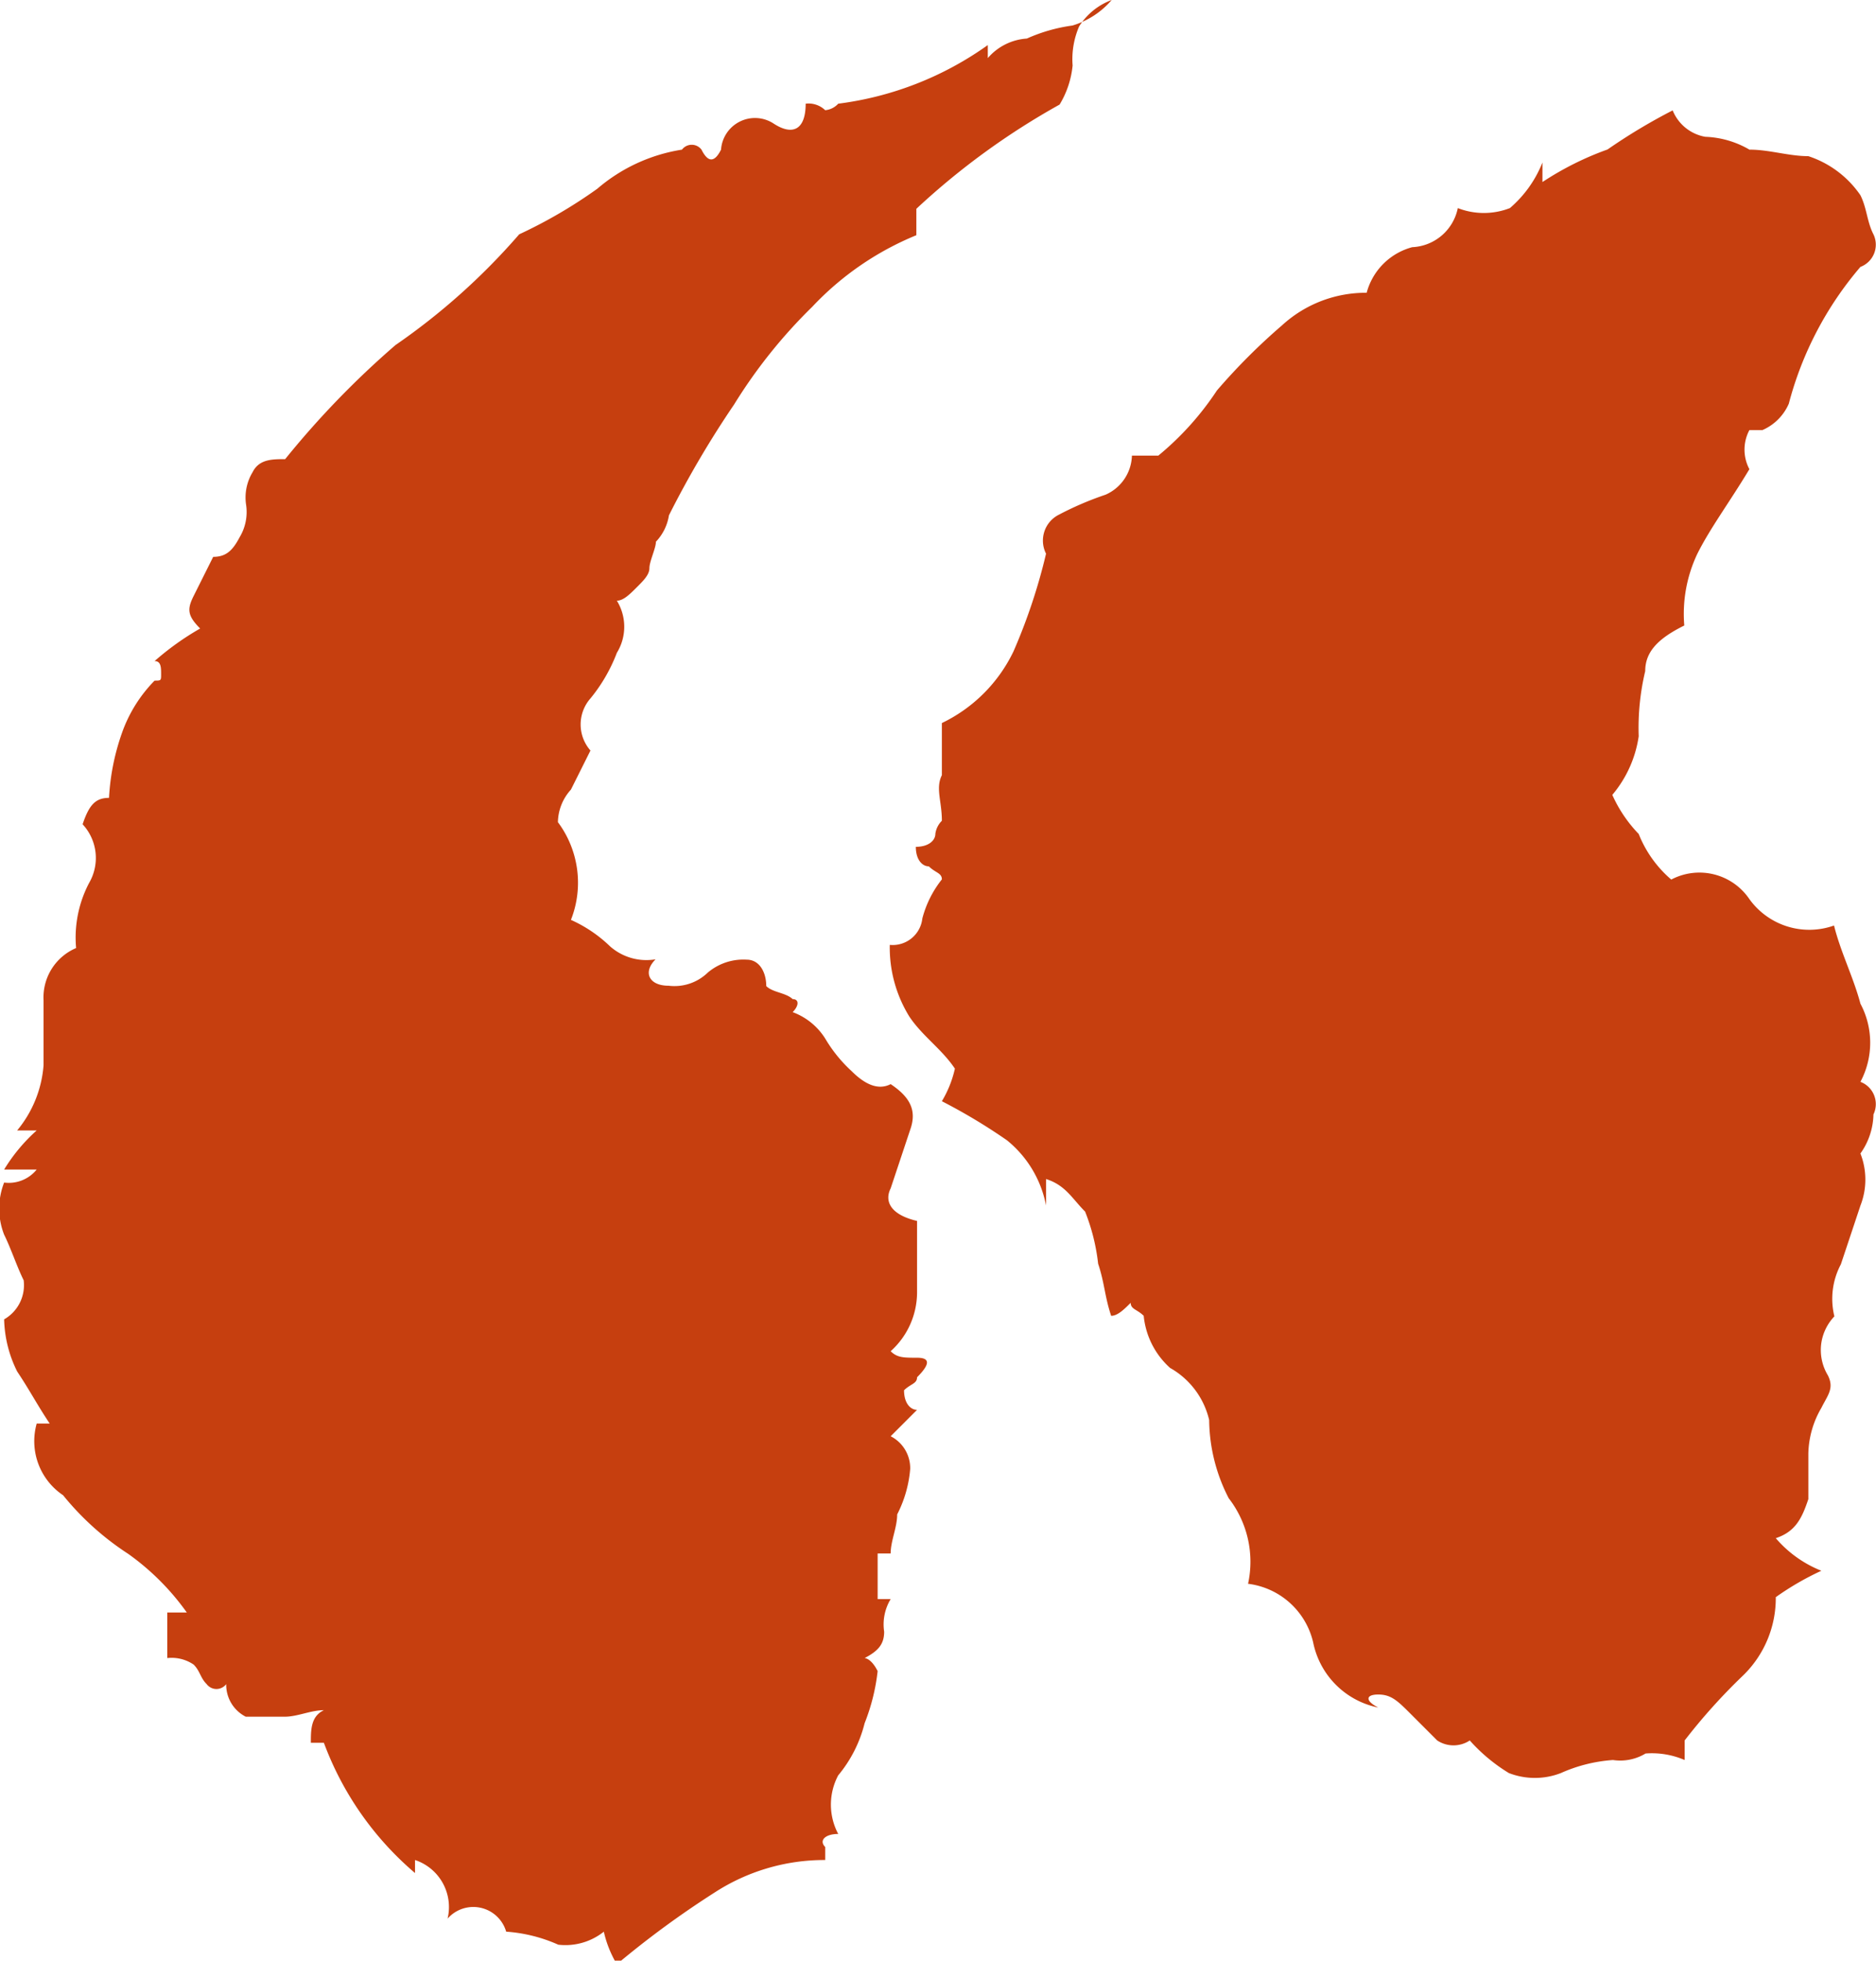 <svg xmlns="http://www.w3.org/2000/svg" width="21.322" height="22.273" viewBox="0 0 21.322 22.273">
  <path id="パス_8380" data-name="パス 8380" d="M59.57-61.42a.739.739,0,0,0-.37.3.939.939,0,0,0-.074.444,1.052,1.052,0,0,1-.148.444,8.305,8.305,0,0,0-1.628,1.184v.3a3.381,3.381,0,0,0-1.184.814,5.836,5.836,0,0,0-.888,1.11,11.14,11.14,0,0,0-.74,1.258.561.561,0,0,1-.148.3c0,.074-.074.222-.074.3s-.074.148-.148.222-.148.148-.222.148a.564.564,0,0,1,0,.592,1.855,1.855,0,0,1-.3.518.448.448,0,0,0,0,.592l-.222.444a.565.565,0,0,0-.148.37,1.15,1.15,0,0,1,.148,1.11,1.548,1.548,0,0,1,.444.3.624.624,0,0,0,.518.148c-.148.148-.074.3.148.3a.544.544,0,0,0,.444-.148.626.626,0,0,1,.444-.148c.148,0,.222.148.222.3.074.074.222.074.3.148.074,0,.074.074,0,.148a.739.739,0,0,1,.37.3,1.614,1.614,0,0,0,.3.37c.148.148.3.222.444.148.222.148.3.3.222.518l-.222.666c-.074.148,0,.3.3.37v.814a.9.9,0,0,1-.3.666c.074.074.148.074.3.074s.148.074,0,.222c0,.074-.074.074-.148.148,0,.148.074.222.148.222l-.3.3a.407.407,0,0,1,.222.37,1.372,1.372,0,0,1-.148.518c0,.148-.074.3-.074.444h-.148v.518h.148a.555.555,0,0,0-.074.37c0,.148-.074.222-.222.3,0,0,.074,0,.148.148a2.288,2.288,0,0,1-.148.592,1.487,1.487,0,0,1-.3.592.708.708,0,0,0,0,.666c-.148,0-.222.074-.148.148v.148a2.293,2.293,0,0,0-1.258.37,10.59,10.59,0,0,0-1.11.814,1.25,1.25,0,0,1-.148-.37.7.7,0,0,1-.518.148,1.742,1.742,0,0,0-.592-.148.389.389,0,0,0-.666-.148.563.563,0,0,0-.37-.666v.148a3.575,3.575,0,0,1-1.036-1.48h-.148c0-.148,0-.3.148-.37-.148,0-.3.074-.444.074h-.444a.407.407,0,0,1-.222-.37.139.139,0,0,1-.222,0c-.074-.074-.074-.148-.148-.222a.445.445,0,0,0-.3-.074v-.518h.222a2.826,2.826,0,0,0-.666-.666,3.181,3.181,0,0,1-.74-.666.739.739,0,0,1-.3-.814h.148c-.148-.222-.222-.37-.37-.592a1.394,1.394,0,0,1-.148-.592.447.447,0,0,0,.222-.444c-.074-.148-.148-.37-.222-.518a.811.811,0,0,1,0-.592.407.407,0,0,0,.37-.148h-.37a1.962,1.962,0,0,1,.37-.444h-.222a1.315,1.315,0,0,0,.3-.74v-.74a.609.609,0,0,1,.37-.592,1.334,1.334,0,0,1,.148-.74.563.563,0,0,0-.074-.666c.074-.222.148-.3.3-.3a2.629,2.629,0,0,1,.148-.74,1.611,1.611,0,0,1,.37-.592c.074,0,.074,0,.074-.074s0-.148-.074-.148a3.133,3.133,0,0,1,.518-.37c-.148-.148-.148-.222-.074-.37l.222-.444c.148,0,.222-.074.3-.222a.555.555,0,0,0,.074-.37.555.555,0,0,1,.074-.37c.074-.148.222-.148.37-.148A10.1,10.1,0,0,1,51.43-57.5a7.46,7.46,0,0,0,1.406-1.258,5.519,5.519,0,0,0,.888-.518,1.937,1.937,0,0,1,.962-.444.139.139,0,0,1,.222,0q.111.222.222,0a.387.387,0,0,1,.592-.3c.222.148.37.074.37-.222a.272.272,0,0,1,.222.074.229.229,0,0,0,.148-.074,3.735,3.735,0,0,0,1.7-.666v.148a.64.64,0,0,1,.444-.222,1.883,1.883,0,0,1,.518-.148A.944.944,0,0,0,59.57-61.42Zm7.252,1.7c.222,0,.444.074.666.074a1.151,1.151,0,0,1,.592.444c.074.148.074.3.148.444a.27.27,0,0,1-.148.37,3.915,3.915,0,0,0-.814,1.554.578.578,0,0,1-.3.3h-.148a.472.472,0,0,0,0,.444c-.222.37-.444.666-.592.962a1.593,1.593,0,0,0-.148.814c-.3.148-.444.3-.444.518a2.776,2.776,0,0,0-.074.74,1.33,1.33,0,0,1-.3.666,1.548,1.548,0,0,0,.3.444,1.327,1.327,0,0,0,.37.518.686.686,0,0,1,.888.222.839.839,0,0,0,.962.3c.074.3.222.592.3.888a.944.944,0,0,1,0,.888.27.27,0,0,1,.148.37.793.793,0,0,1-.148.444.811.811,0,0,1,0,.592l-.222.666a.835.835,0,0,0-.074.592.561.561,0,0,0-.148.3.555.555,0,0,0,.074.37c.074.148,0,.222-.074.37a1.069,1.069,0,0,0-.148.518v.518c-.074.222-.148.37-.37.444a1.327,1.327,0,0,0,.518.37,3.217,3.217,0,0,0-.518.3,1.225,1.225,0,0,1-.37.888,6.672,6.672,0,0,0-.666.74v.222a.939.939,0,0,0-.444-.074.555.555,0,0,1-.37.074,1.742,1.742,0,0,0-.592.148.817.817,0,0,1-.592,0,1.962,1.962,0,0,1-.444-.37.336.336,0,0,1-.37,0l-.3-.3c-.148-.148-.222-.222-.37-.222s-.148.074,0,.148a.946.946,0,0,1-.74-.74.869.869,0,0,0-.74-.666A1.178,1.178,0,0,0,60.9-44.4a1.97,1.97,0,0,1-.222-.888.919.919,0,0,0-.444-.592.914.914,0,0,1-.3-.592c-.074-.074-.148-.074-.148-.148-.074.074-.148.148-.222.148-.074-.222-.074-.37-.148-.592a2.287,2.287,0,0,0-.148-.592c-.148-.148-.222-.3-.444-.37v.3a1.258,1.258,0,0,0-.444-.74,6.507,6.507,0,0,0-.74-.444,1.25,1.25,0,0,0,.148-.37c-.148-.222-.37-.37-.518-.592a1.492,1.492,0,0,1-.222-.814.339.339,0,0,0,.37-.3,1.2,1.2,0,0,1,.222-.444c0-.074-.074-.074-.148-.148-.074,0-.148-.074-.148-.222.148,0,.222-.074.222-.148a.258.258,0,0,1,.074-.148c0-.222-.074-.37,0-.518v-.592a1.736,1.736,0,0,0,.814-.814,6.512,6.512,0,0,0,.37-1.11.329.329,0,0,1,.148-.444A3.608,3.608,0,0,1,59.5-55.8a.5.5,0,0,0,.3-.444h.3a3.333,3.333,0,0,0,.666-.74,6.977,6.977,0,0,1,.74-.74,1.407,1.407,0,0,1,.962-.37.731.731,0,0,1,.518-.518.554.554,0,0,0,.518-.444.817.817,0,0,0,.592,0,1.327,1.327,0,0,0,.37-.518v.222a3.456,3.456,0,0,1,.74-.37,6.508,6.508,0,0,1,.74-.444.492.492,0,0,0,.37.3A1.069,1.069,0,0,1,66.822-59.718Z" transform="translate(-46.935 61.42)" fill="#c63f0f"/>
</svg>
